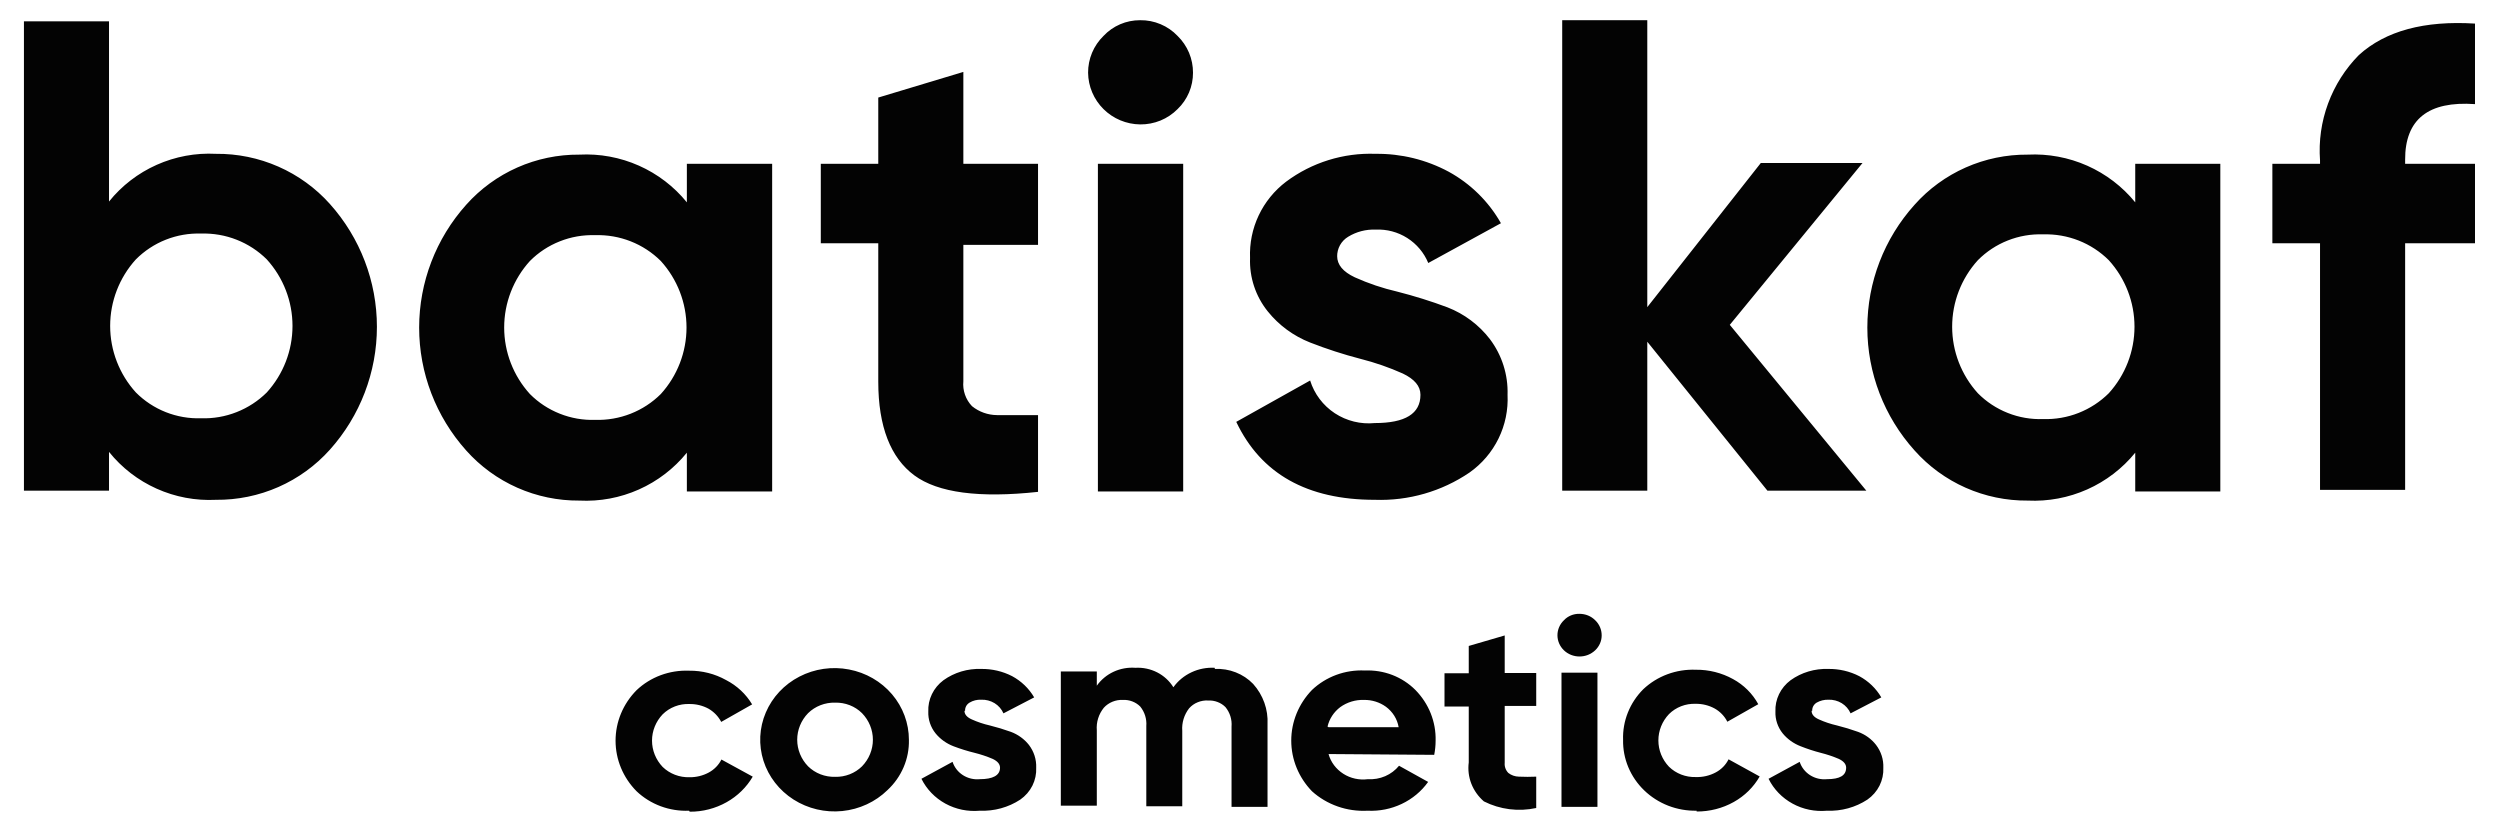 <?xml version="1.0" encoding="UTF-8"?> <svg xmlns="http://www.w3.org/2000/svg" width="94" height="31" viewBox="0 0 94 31" fill="none"><path d="M8.119 5.784C8.928 5.776 9.728 5.94 10.467 6.265C11.206 6.59 11.866 7.068 12.403 7.668C13.543 8.941 14.172 10.585 14.172 12.288C14.172 13.992 13.543 15.636 12.403 16.909C11.866 17.508 11.206 17.987 10.467 18.312C9.728 18.637 8.928 18.801 8.119 18.793C7.353 18.831 6.589 18.688 5.89 18.374C5.191 18.061 4.577 17.587 4.099 16.991V18.449H0.9V0.803H4.099V7.578C4.577 6.983 5.192 6.51 5.891 6.198C6.59 5.886 7.354 5.744 8.119 5.784ZM5.108 14.755C5.428 15.077 5.811 15.329 6.233 15.496C6.655 15.663 7.108 15.742 7.562 15.727C8.019 15.742 8.474 15.663 8.898 15.495C9.323 15.328 9.709 15.076 10.032 14.755C10.654 14.069 10.998 13.178 10.998 12.255C10.998 11.331 10.654 10.44 10.032 9.754C9.709 9.433 9.323 9.181 8.898 9.014C8.474 8.847 8.019 8.768 7.562 8.782C7.108 8.767 6.655 8.846 6.233 9.013C5.811 9.18 5.428 9.433 5.108 9.754C4.486 10.44 4.142 11.331 4.142 12.255C4.142 13.178 4.486 14.069 5.108 14.755ZM25.826 6.158H29.033V18.479H25.826V17.021C25.343 17.617 24.725 18.091 24.023 18.404C23.32 18.718 22.552 18.861 21.783 18.822C20.98 18.828 20.184 18.663 19.451 18.338C18.717 18.013 18.062 17.536 17.53 16.939C16.39 15.666 15.76 14.022 15.76 12.318C15.76 10.615 16.39 8.971 17.53 7.698C18.062 7.101 18.717 6.623 19.451 6.298C20.184 5.973 20.98 5.808 21.783 5.814C22.552 5.774 23.319 5.916 24.022 6.228C24.725 6.54 25.343 7.013 25.826 7.608V6.158ZM19.924 14.815C20.243 15.136 20.626 15.388 21.049 15.555C21.471 15.723 21.923 15.802 22.378 15.787C22.834 15.801 23.289 15.722 23.714 15.555C24.139 15.388 24.524 15.136 24.847 14.815C25.469 14.129 25.813 13.238 25.813 12.315C25.813 11.391 25.469 10.5 24.847 9.814C24.524 9.493 24.139 9.241 23.714 9.074C23.289 8.907 22.834 8.828 22.378 8.842C21.923 8.828 21.471 8.906 21.049 9.074C20.626 9.241 20.243 9.493 19.924 9.814C19.302 10.5 18.957 11.391 18.957 12.315C18.957 13.238 19.302 14.129 19.924 14.815ZM39.03 9.208H36.222V14.337C36.206 14.506 36.227 14.678 36.283 14.839C36.339 15 36.428 15.147 36.546 15.271C36.812 15.487 37.144 15.605 37.487 15.608C37.901 15.608 38.413 15.608 39.03 15.608V18.494C36.824 18.733 35.266 18.531 34.378 17.873C33.489 17.215 33.023 16.041 33.023 14.352V9.148H30.862V6.158H33.023V3.668L36.222 2.704V6.158H39.03V9.208ZM42.87 4.678C42.352 4.672 41.858 4.465 41.492 4.102C41.126 3.739 40.918 3.248 40.912 2.734C40.911 2.477 40.962 2.222 41.061 1.984C41.161 1.747 41.307 1.531 41.492 1.351C41.668 1.163 41.881 1.014 42.118 0.912C42.355 0.81 42.611 0.759 42.87 0.76C43.133 0.756 43.394 0.807 43.636 0.909C43.878 1.01 44.097 1.161 44.277 1.351C44.462 1.531 44.608 1.747 44.708 1.984C44.807 2.222 44.858 2.477 44.857 2.734C44.858 2.989 44.807 3.242 44.708 3.477C44.608 3.712 44.462 3.925 44.277 4.102C44.094 4.287 43.874 4.434 43.633 4.533C43.391 4.631 43.131 4.681 42.87 4.678ZM41.281 18.479V6.158H44.488V18.479H41.281ZM50.277 9.627C50.277 9.956 50.496 10.217 50.94 10.427C51.453 10.658 51.987 10.838 52.536 10.965C53.176 11.128 53.807 11.325 54.425 11.556C55.057 11.802 55.609 12.216 56.021 12.752C56.475 13.355 56.708 14.093 56.684 14.845C56.711 15.412 56.595 15.977 56.345 16.488C56.095 16.999 55.719 17.439 55.253 17.768C54.207 18.479 52.959 18.838 51.693 18.793C49.148 18.793 47.411 17.816 46.483 15.862L49.261 14.307C49.418 14.811 49.746 15.246 50.189 15.538C50.633 15.829 51.164 15.96 51.693 15.907C52.837 15.907 53.409 15.555 53.409 14.845C53.409 14.516 53.183 14.255 52.746 14.045C52.232 13.815 51.698 13.63 51.151 13.492C50.509 13.325 49.878 13.12 49.261 12.879C48.635 12.633 48.084 12.228 47.665 11.705C47.21 11.137 46.975 10.427 47.002 9.702C46.979 9.15 47.09 8.601 47.326 8.101C47.562 7.602 47.916 7.166 48.358 6.831C49.325 6.109 50.513 5.739 51.723 5.784C52.681 5.772 53.627 6.004 54.471 6.457C55.294 6.908 55.975 7.579 56.435 8.393L53.703 9.889C53.543 9.502 53.267 9.174 52.913 8.949C52.559 8.724 52.143 8.614 51.723 8.633C51.36 8.619 51.001 8.712 50.691 8.902C50.562 8.979 50.456 9.089 50.383 9.22C50.311 9.352 50.274 9.5 50.277 9.649V9.627ZM70.174 18.449H66.455L61.938 12.849V18.449H58.739V0.76H61.938V11.548L66.207 6.128H70.031L65.04 12.214L70.174 18.449ZM80.285 6.158H83.484V18.479H80.285V17.021C79.801 17.616 79.183 18.089 78.48 18.402C77.778 18.715 77.011 18.859 76.242 18.822C75.439 18.829 74.643 18.664 73.909 18.339C73.176 18.014 72.52 17.536 71.989 16.939C70.844 15.668 70.212 14.023 70.212 12.318C70.212 10.614 70.844 8.969 71.989 7.698C72.52 7.1 73.176 6.623 73.909 6.298C74.643 5.973 75.439 5.808 76.242 5.814C77.01 5.776 77.777 5.918 78.48 6.23C79.182 6.542 79.801 7.014 80.285 7.608V6.158ZM74.367 14.785C74.686 15.107 75.069 15.36 75.492 15.527C75.914 15.695 76.367 15.773 76.822 15.757C77.278 15.771 77.733 15.693 78.158 15.525C78.582 15.358 78.968 15.106 79.291 14.785C79.913 14.099 80.257 13.208 80.257 12.285C80.257 11.361 79.913 10.47 79.291 9.784C78.968 9.463 78.582 9.211 78.158 9.044C77.733 8.877 77.278 8.798 76.822 8.812C76.367 8.796 75.914 8.875 75.492 9.042C75.069 9.209 74.686 9.462 74.367 9.784C73.745 10.47 73.401 11.361 73.401 12.285C73.401 13.208 73.745 14.099 74.367 14.785ZM93.06 3.915C91.303 3.791 90.427 4.488 90.433 6.008V6.158H93.06V9.148H90.433V18.419H87.233V9.148H85.441V6.158H87.233V6.031C87.18 5.305 87.283 4.577 87.535 3.894C87.787 3.211 88.181 2.589 88.694 2.069C89.697 1.161 91.153 0.768 93.06 0.887V3.915Z" fill="#030303"></path><path d="M25.91 30.483C25.546 30.498 25.183 30.441 24.843 30.315C24.504 30.189 24.194 29.997 23.935 29.751C23.428 29.239 23.145 28.558 23.145 27.851C23.145 27.143 23.428 26.463 23.935 25.951C24.194 25.705 24.504 25.513 24.843 25.387C25.183 25.261 25.546 25.204 25.91 25.218C26.398 25.213 26.878 25.334 27.3 25.57C27.709 25.78 28.049 26.098 28.28 26.485L27.118 27.144C27.011 26.938 26.845 26.765 26.639 26.646C26.421 26.529 26.175 26.468 25.925 26.471C25.738 26.463 25.551 26.494 25.377 26.561C25.203 26.628 25.046 26.729 24.915 26.859C24.659 27.129 24.516 27.481 24.516 27.847C24.516 28.213 24.659 28.566 24.915 28.836C25.047 28.964 25.204 29.064 25.378 29.131C25.552 29.198 25.738 29.229 25.925 29.224C26.177 29.227 26.426 29.167 26.647 29.048C26.855 28.936 27.023 28.765 27.125 28.558L28.303 29.202C28.07 29.6 27.732 29.931 27.323 30.161C26.901 30.399 26.421 30.523 25.933 30.52L25.91 30.483ZM33.37 29.707C32.915 30.152 32.314 30.43 31.67 30.495C31.026 30.56 30.378 30.407 29.838 30.063C29.297 29.718 28.898 29.204 28.707 28.607C28.517 28.01 28.547 27.368 28.794 26.791C29.04 26.213 29.486 25.736 30.057 25.441C30.628 25.145 31.287 25.05 31.922 25.172C32.558 25.293 33.13 25.623 33.541 26.106C33.951 26.588 34.175 27.194 34.175 27.818C34.183 28.169 34.116 28.519 33.977 28.844C33.839 29.169 33.632 29.463 33.37 29.707ZM30.384 28.814C30.517 28.944 30.675 29.046 30.85 29.114C31.026 29.182 31.213 29.214 31.402 29.209C31.59 29.214 31.776 29.181 31.95 29.113C32.124 29.045 32.281 28.943 32.412 28.814C32.675 28.543 32.821 28.185 32.821 27.814C32.821 27.443 32.675 27.086 32.412 26.815C32.281 26.685 32.124 26.583 31.95 26.515C31.776 26.447 31.59 26.415 31.402 26.419C31.213 26.414 31.026 26.447 30.85 26.515C30.675 26.583 30.517 26.685 30.384 26.815C30.121 27.086 29.975 27.443 29.975 27.814C29.975 28.185 30.121 28.543 30.384 28.814ZM36.264 26.727C36.264 26.859 36.355 26.968 36.537 27.049C36.754 27.147 36.98 27.223 37.213 27.276C37.483 27.343 37.75 27.424 38.011 27.518C38.279 27.619 38.513 27.788 38.687 28.008C38.877 28.256 38.973 28.558 38.961 28.865C38.972 29.098 38.923 29.329 38.819 29.539C38.714 29.749 38.556 29.93 38.361 30.066C37.914 30.359 37.381 30.505 36.841 30.483C36.392 30.524 35.94 30.431 35.547 30.216C35.155 30.001 34.84 29.675 34.646 29.282L35.816 28.645C35.883 28.851 36.021 29.028 36.208 29.147C36.395 29.266 36.619 29.319 36.841 29.297C37.327 29.297 37.601 29.158 37.601 28.865C37.601 28.733 37.51 28.623 37.327 28.535C37.109 28.442 36.883 28.366 36.651 28.308C36.38 28.242 36.114 28.159 35.854 28.06C35.588 27.958 35.355 27.792 35.178 27.576C34.99 27.342 34.893 27.052 34.904 26.756C34.894 26.53 34.941 26.305 35.04 26.1C35.139 25.895 35.288 25.715 35.474 25.577C35.883 25.283 36.384 25.134 36.894 25.152C37.299 25.147 37.699 25.24 38.057 25.424C38.403 25.611 38.69 25.887 38.885 26.222L37.73 26.822C37.662 26.665 37.545 26.531 37.396 26.439C37.246 26.348 37.071 26.302 36.894 26.309C36.739 26.302 36.586 26.34 36.454 26.419C36.4 26.452 36.356 26.497 36.327 26.551C36.298 26.605 36.284 26.666 36.287 26.727H36.264ZM45.676 25.152C45.945 25.139 46.213 25.182 46.463 25.28C46.712 25.377 46.936 25.526 47.119 25.716C47.495 26.136 47.688 26.679 47.659 27.232V30.337H46.306V27.32C46.328 27.057 46.247 26.796 46.078 26.588C45.995 26.503 45.893 26.438 45.78 26.395C45.667 26.352 45.546 26.333 45.425 26.339C45.291 26.331 45.157 26.354 45.033 26.405C44.909 26.455 44.799 26.533 44.711 26.632C44.522 26.876 44.43 27.177 44.453 27.481V30.315H43.101V27.298C43.122 27.035 43.041 26.774 42.873 26.566C42.789 26.482 42.687 26.416 42.574 26.373C42.462 26.33 42.341 26.311 42.219 26.317C42.085 26.311 41.952 26.334 41.828 26.385C41.704 26.436 41.594 26.512 41.505 26.61C41.31 26.851 41.215 27.154 41.24 27.459V30.293H39.887V25.248H41.24V25.782C41.399 25.557 41.617 25.376 41.871 25.258C42.126 25.14 42.409 25.088 42.691 25.109C42.975 25.093 43.259 25.153 43.511 25.282C43.763 25.411 43.973 25.604 44.119 25.841C44.291 25.6 44.525 25.407 44.798 25.279C45.071 25.15 45.373 25.092 45.676 25.109V25.152ZM49.953 28.352C50.038 28.657 50.236 28.92 50.509 29.094C50.781 29.268 51.11 29.34 51.434 29.297C51.657 29.311 51.88 29.272 52.084 29.184C52.288 29.096 52.466 28.961 52.604 28.792L53.698 29.4C53.446 29.753 53.104 30.038 52.705 30.227C52.306 30.417 51.863 30.505 51.419 30.483C51.037 30.503 50.656 30.449 50.297 30.323C49.938 30.197 49.609 30.003 49.33 29.751C48.83 29.234 48.551 28.554 48.551 27.847C48.551 27.14 48.83 26.46 49.33 25.943C49.591 25.695 49.902 25.502 50.245 25.375C50.588 25.249 50.954 25.193 51.32 25.211C51.672 25.196 52.024 25.253 52.352 25.379C52.679 25.506 52.975 25.698 53.219 25.943C53.724 26.456 53.997 27.141 53.979 27.847C53.979 28.027 53.961 28.206 53.926 28.382L49.953 28.352ZM49.953 27.342H52.589C52.537 27.036 52.365 26.761 52.11 26.573C51.873 26.403 51.585 26.313 51.29 26.317C50.968 26.306 50.652 26.402 50.393 26.588C50.151 26.771 49.982 27.03 49.915 27.32L49.953 27.342ZM57.762 26.544H56.577V28.682C56.57 28.751 56.579 28.821 56.603 28.887C56.626 28.952 56.664 29.012 56.714 29.063C56.825 29.15 56.965 29.199 57.109 29.202C57.326 29.212 57.544 29.212 57.762 29.202V30.381C57.096 30.526 56.399 30.438 55.794 30.132C55.584 29.95 55.422 29.722 55.322 29.467C55.223 29.212 55.19 28.938 55.225 28.667V26.566H54.313V25.314H55.225V24.288L56.577 23.893V25.306H57.762V26.558V26.544ZM59.388 24.684C59.168 24.684 58.957 24.6 58.802 24.45C58.647 24.3 58.56 24.097 58.56 23.886C58.56 23.674 58.647 23.471 58.803 23.322C58.876 23.243 58.967 23.181 59.068 23.139C59.169 23.098 59.278 23.077 59.388 23.08C59.498 23.08 59.608 23.101 59.71 23.142C59.812 23.184 59.904 23.245 59.98 23.322C60.136 23.471 60.223 23.674 60.223 23.886C60.224 23.991 60.203 24.095 60.161 24.191C60.119 24.288 60.058 24.376 59.98 24.45C59.902 24.524 59.81 24.583 59.708 24.624C59.606 24.664 59.498 24.684 59.388 24.684ZM58.712 30.337V25.292H60.064V30.337H58.712ZM63.794 30.483C63.428 30.49 63.066 30.426 62.727 30.295C62.388 30.163 62.08 29.967 61.822 29.718C61.564 29.469 61.361 29.173 61.224 28.846C61.088 28.52 61.021 28.17 61.028 27.818C61.016 27.468 61.077 27.119 61.208 26.792C61.338 26.465 61.536 26.166 61.788 25.914C62.048 25.669 62.357 25.477 62.697 25.351C63.037 25.225 63.4 25.168 63.763 25.182C64.253 25.177 64.736 25.298 65.161 25.533C65.566 25.753 65.895 26.081 66.111 26.478L64.948 27.137C64.844 26.929 64.677 26.755 64.47 26.639C64.252 26.52 64.006 26.46 63.756 26.463C63.569 26.456 63.384 26.487 63.211 26.554C63.038 26.621 62.882 26.722 62.753 26.851C62.497 27.121 62.355 27.474 62.355 27.84C62.355 28.206 62.497 28.558 62.753 28.828C62.883 28.956 63.04 29.056 63.212 29.123C63.385 29.19 63.57 29.222 63.756 29.217C64.021 29.226 64.284 29.166 64.515 29.041C64.724 28.929 64.891 28.758 64.994 28.55L66.164 29.195C65.936 29.594 65.6 29.925 65.191 30.154C64.767 30.392 64.284 30.515 63.794 30.513V30.483ZM68.116 26.727C68.116 26.859 68.207 26.968 68.389 27.049C68.606 27.147 68.833 27.223 69.066 27.276C69.336 27.343 69.602 27.424 69.863 27.518C70.132 27.616 70.367 27.786 70.539 28.008C70.729 28.256 70.825 28.558 70.813 28.865C70.824 29.098 70.775 29.329 70.671 29.539C70.566 29.749 70.408 29.93 70.213 30.066C69.766 30.359 69.233 30.505 68.693 30.483C68.244 30.524 67.792 30.431 67.4 30.216C67.007 30.001 66.692 29.675 66.498 29.282L67.668 28.645C67.735 28.851 67.873 29.028 68.06 29.147C68.247 29.266 68.471 29.319 68.693 29.297C69.18 29.297 69.415 29.158 69.415 28.865C69.415 28.733 69.324 28.623 69.141 28.535C68.923 28.442 68.697 28.366 68.465 28.308C68.207 28.241 67.953 28.158 67.706 28.06C67.441 27.958 67.207 27.792 67.03 27.576C66.842 27.342 66.745 27.052 66.756 26.756C66.746 26.53 66.793 26.305 66.892 26.1C66.991 25.895 67.14 25.715 67.326 25.577C67.735 25.283 68.237 25.134 68.746 25.152C69.151 25.147 69.551 25.24 69.909 25.424C70.256 25.611 70.542 25.887 70.737 26.222L69.582 26.822C69.514 26.665 69.397 26.531 69.248 26.439C69.098 26.348 68.923 26.302 68.746 26.309C68.592 26.305 68.439 26.343 68.306 26.419C68.252 26.452 68.209 26.497 68.179 26.551C68.15 26.605 68.136 26.666 68.139 26.727H68.116Z" fill="#030303"></path></svg> 
